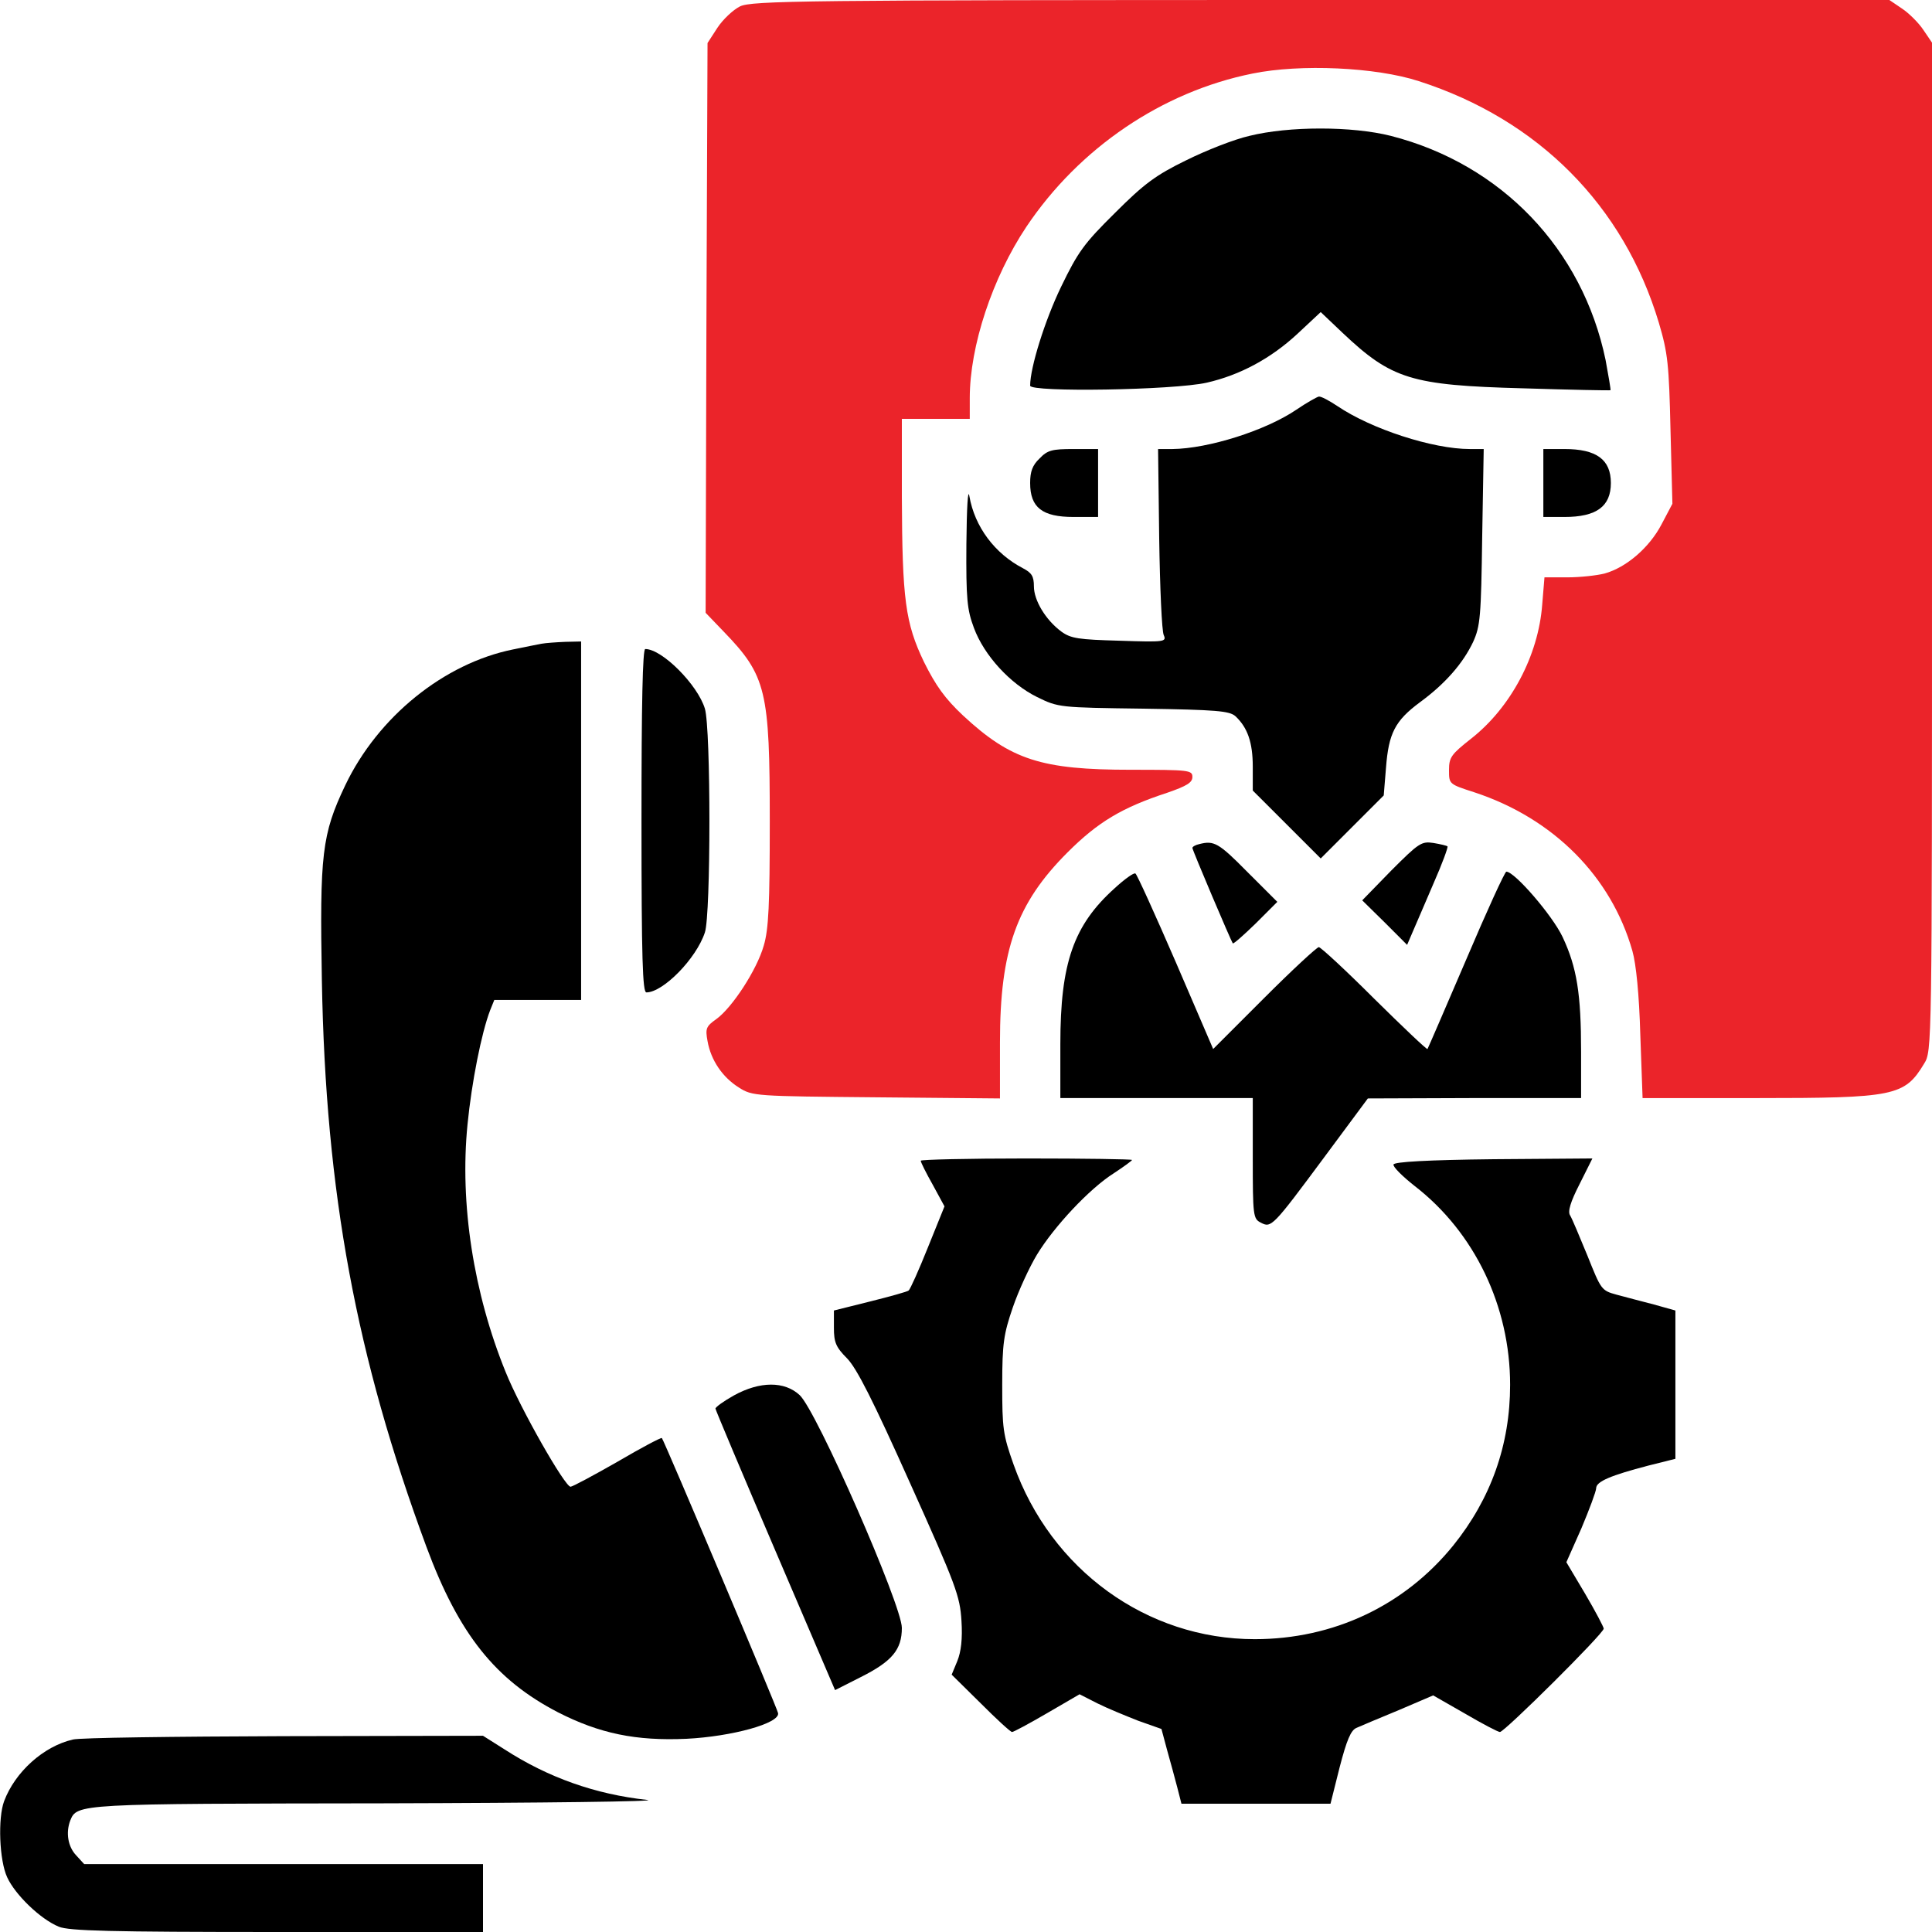 <svg xmlns="http://www.w3.org/2000/svg" width="60" height="60" viewBox="0 0 60 60" fill="none"><g clip-path="url(#clip0_442_161)"><path d="M22.98 0.199C22.77 0.305 22.453 0.598 22.277 0.867L21.973 1.336L21.938 10.184L21.914 19.031L22.477 19.617C23.801 20.988 23.906 21.445 23.906 25.523C23.906 28.09 23.871 28.863 23.719 29.367C23.508 30.117 22.734 31.301 22.242 31.652C21.926 31.875 21.902 31.945 21.973 32.332C22.078 32.93 22.441 33.457 22.945 33.773C23.367 34.043 23.449 34.043 27.223 34.078L31.055 34.113V32.367C31.055 29.496 31.57 28.055 33.152 26.473C34.102 25.523 34.852 25.078 36.246 24.621C36.855 24.41 37.031 24.305 37.031 24.129C37.031 23.918 36.926 23.906 35.121 23.906C32.344 23.906 31.395 23.602 29.906 22.219C29.344 21.691 29.062 21.293 28.699 20.566C28.113 19.348 28.02 18.609 28.008 15.434V13.008H29.062H30.117V12.363C30.117 10.746 30.82 8.625 31.875 7.043C33.516 4.594 36.094 2.848 38.895 2.285C40.383 1.98 42.727 2.086 44.062 2.52C47.777 3.715 50.426 6.387 51.516 10.02C51.797 10.969 51.832 11.309 51.879 13.359L51.938 15.645L51.598 16.289C51.223 17.004 50.508 17.625 49.828 17.812C49.594 17.871 49.078 17.93 48.68 17.93H47.965L47.895 18.773C47.777 20.367 46.91 21.984 45.68 22.945C45.07 23.426 45 23.52 45 23.918C45 24.352 45 24.352 45.797 24.609C48.246 25.418 50.039 27.223 50.695 29.531C50.812 29.941 50.906 30.891 50.941 32.133L51.012 34.102H54.516C58.84 34.102 59.145 34.043 59.754 33.035C60 32.637 60 32.613 60 16.98V1.324L59.73 0.926C59.59 0.715 59.285 0.41 59.074 0.27L58.676 -3.8147e-06H41.027C24.867 -3.8147e-06 23.344 0.023 22.98 0.199Z" fill="#EB242A"></path><path d="M38.801 4.22C38.332 4.325 37.441 4.677 36.832 4.981C35.895 5.438 35.531 5.708 34.629 6.61C33.668 7.56 33.48 7.817 32.953 8.907C32.449 9.95 31.992 11.415 31.992 11.977C31.992 12.188 36.445 12.118 37.477 11.884C38.508 11.649 39.469 11.134 40.301 10.36L41.016 9.692L41.695 10.337C43.219 11.778 43.828 11.966 47.285 12.059C48.773 12.106 49.992 12.13 50.016 12.118C50.027 12.106 49.957 11.684 49.863 11.181C49.148 7.735 46.629 5.099 43.195 4.22C41.988 3.915 40.031 3.915 38.801 4.22Z" fill="black"></path><path d="M40.254 12.727C39.305 13.371 37.523 13.934 36.41 13.945H35.965L36 16.723C36.023 18.258 36.082 19.605 36.141 19.723C36.234 19.934 36.164 19.945 34.77 19.898C33.492 19.863 33.258 19.828 32.965 19.617C32.473 19.254 32.109 18.645 32.109 18.211C32.109 17.895 32.039 17.789 31.77 17.648C30.891 17.191 30.27 16.359 30.105 15.41C30.059 15.141 30.023 15.762 30.012 16.898C30 18.609 30.035 18.938 30.246 19.5C30.562 20.355 31.371 21.234 32.203 21.645C32.871 21.973 32.895 21.973 35.508 22.008C37.781 22.043 38.18 22.078 38.367 22.242C38.742 22.594 38.906 23.051 38.906 23.812V24.551L39.961 25.605L41.016 26.66L42 25.676L42.973 24.703L43.043 23.848C43.125 22.77 43.324 22.383 44.098 21.809C44.883 21.234 45.434 20.602 45.75 19.934C45.973 19.441 45.996 19.148 46.031 16.664L46.078 13.945H45.645C44.496 13.945 42.586 13.324 41.531 12.609C41.285 12.445 41.027 12.305 40.957 12.316C40.898 12.328 40.582 12.504 40.254 12.727Z" fill="black"></path><path d="M32.285 14.238C32.062 14.449 31.992 14.648 31.992 15C31.992 15.762 32.367 16.055 33.34 16.055H34.102V15V13.945H33.34C32.672 13.945 32.531 13.98 32.285 14.238Z" fill="black"></path><path d="M47.93 15V16.055H48.586C49.582 16.055 50.027 15.727 50.027 15C50.027 14.273 49.582 13.945 48.586 13.945H47.93V15Z" fill="black"></path><path d="M16.816 19.992C16.687 20.015 16.289 20.097 15.937 20.168C13.793 20.601 11.742 22.254 10.723 24.386C9.996 25.91 9.926 26.531 9.996 30.457C10.113 37.054 11.062 42.14 13.242 48.035C14.25 50.754 15.387 52.172 17.332 53.179C18.621 53.836 19.746 54.07 21.316 54C22.734 53.929 24.223 53.519 24.164 53.203C24.14 53.05 20.637 44.765 20.555 44.66C20.531 44.636 19.91 44.965 19.172 45.398C18.433 45.82 17.777 46.172 17.719 46.172C17.543 46.172 16.16 43.746 15.703 42.609C14.707 40.16 14.273 37.383 14.519 34.922C14.648 33.609 14.953 32.074 15.223 31.371L15.351 31.054H16.699H18.047V25.488V19.922L17.555 19.933C17.273 19.945 16.945 19.968 16.816 19.992Z" fill="black"></path><path d="M19.922 25.488C19.922 29.789 19.957 30.82 20.074 30.82C20.59 30.82 21.621 29.777 21.891 28.957C22.078 28.406 22.078 22.629 21.891 22.008C21.668 21.27 20.566 20.156 20.039 20.156C19.957 20.156 19.922 21.844 19.922 25.488Z" fill="black"></path><path d="M37.242 26.215C37.125 26.239 37.031 26.297 37.031 26.333C37.031 26.403 38.227 29.215 38.285 29.297C38.309 29.321 38.625 29.04 39 28.676L39.668 28.008L38.73 27.071C37.84 26.169 37.699 26.098 37.242 26.215Z" fill="black"></path><path d="M43.207 27.035L42.305 27.961L43.008 28.652L43.699 29.344L43.875 28.934C43.969 28.711 44.262 28.043 44.52 27.434C44.789 26.824 44.977 26.309 44.953 26.285C44.93 26.262 44.73 26.215 44.52 26.18C44.145 26.121 44.062 26.18 43.207 27.035Z" fill="black"></path><path d="M34.617 27.585C33.34 28.734 32.93 29.906 32.93 32.425V34.101H35.918H38.906V35.976C38.906 37.746 38.918 37.851 39.152 37.968C39.48 38.144 39.516 38.109 41.133 35.929L42.48 34.113L45.797 34.101H49.102V32.66C49.102 30.867 48.973 30.046 48.527 29.097C48.211 28.429 47.039 27.07 46.781 27.07C46.734 27.07 46.172 28.3 45.539 29.789C44.895 31.289 44.355 32.542 44.332 32.578C44.309 32.601 43.57 31.898 42.68 31.019C41.801 30.14 41.016 29.414 40.957 29.414C40.898 29.414 40.125 30.128 39.258 30.996L37.676 32.578L36.516 29.882C35.871 28.394 35.309 27.152 35.262 27.128C35.215 27.093 34.922 27.304 34.617 27.585Z" fill="black"></path><path d="M28.594 36.047C28.594 36.094 28.758 36.422 28.969 36.797L29.332 37.465L28.816 38.742C28.535 39.445 28.266 40.043 28.219 40.078C28.184 40.113 27.633 40.266 27.023 40.418L25.898 40.699V41.238C25.898 41.684 25.957 41.836 26.309 42.188C26.613 42.504 27.117 43.5 28.266 46.066C29.695 49.242 29.812 49.57 29.859 50.332C29.895 50.895 29.848 51.293 29.73 51.586L29.555 52.008L30.457 52.898C30.949 53.391 31.383 53.789 31.43 53.789C31.477 53.789 31.957 53.531 32.52 53.203L33.527 52.617L34.078 52.898C34.383 53.051 34.957 53.285 35.344 53.438L36.07 53.695L36.246 54.352C36.352 54.727 36.492 55.242 36.562 55.512L36.691 56.016H39H41.32L41.602 54.891C41.824 54.035 41.953 53.73 42.129 53.66C42.258 53.602 42.844 53.355 43.441 53.109L44.508 52.652L45.492 53.215C46.031 53.531 46.523 53.789 46.582 53.789C46.723 53.789 49.805 50.73 49.805 50.578C49.805 50.531 49.547 50.039 49.23 49.5L48.645 48.516L49.113 47.461C49.359 46.875 49.57 46.312 49.57 46.219C49.57 46.008 50.027 45.82 51.188 45.516L52.031 45.305V43.008V40.699L51.363 40.512C50.988 40.418 50.473 40.277 50.203 40.207C49.734 40.078 49.723 40.055 49.301 39C49.055 38.402 48.82 37.84 48.762 37.746C48.68 37.629 48.773 37.324 49.055 36.773L49.453 35.977L46.395 36C44.332 36.023 43.301 36.082 43.277 36.164C43.254 36.234 43.547 36.527 43.934 36.832C45.797 38.273 46.898 40.57 46.898 43.008C46.898 44.871 46.301 46.547 45.129 48C43.617 49.863 41.414 50.906 38.965 50.906C35.613 50.906 32.637 48.75 31.477 45.48C31.148 44.555 31.125 44.355 31.125 43.008C31.125 41.719 31.172 41.426 31.453 40.605C31.629 40.09 31.969 39.352 32.203 38.965C32.73 38.098 33.832 36.914 34.594 36.434C34.898 36.234 35.156 36.047 35.156 36.023C35.156 36 33.68 35.977 31.875 35.977C30.07 35.977 28.594 36.012 28.594 36.047Z" fill="black"></path><path d="M22.793 43.336C22.477 43.512 22.219 43.699 22.219 43.746C22.23 43.805 23.062 45.785 24.082 48.164L25.934 52.488L26.719 52.09C27.703 51.598 28.008 51.234 28.008 50.555C28.008 49.852 25.359 43.805 24.832 43.324C24.363 42.891 23.602 42.891 22.793 43.336Z" fill="black"></path><path d="M2.262 54.023C1.348 54.234 0.469 55.031 0.129 55.934C-0.07 56.461 -0.023 57.773 0.223 58.301C0.469 58.84 1.254 59.602 1.828 59.836C2.145 59.965 3.387 60 8.614 60H15V58.945V57.891H8.813H2.614L2.367 57.621C2.11 57.352 2.039 56.918 2.18 56.543C2.391 56.016 2.391 56.016 11.918 56.004C16.863 55.992 20.555 55.945 20.098 55.898C18.492 55.723 17.028 55.207 15.668 54.328L15 53.906L8.813 53.918C5.414 53.93 2.473 53.965 2.262 54.023Z" fill="black"></path></g><defs><clipPath id="clip0_442_161"><rect width="60" height="60" fill="white"></rect></clipPath></defs></svg>